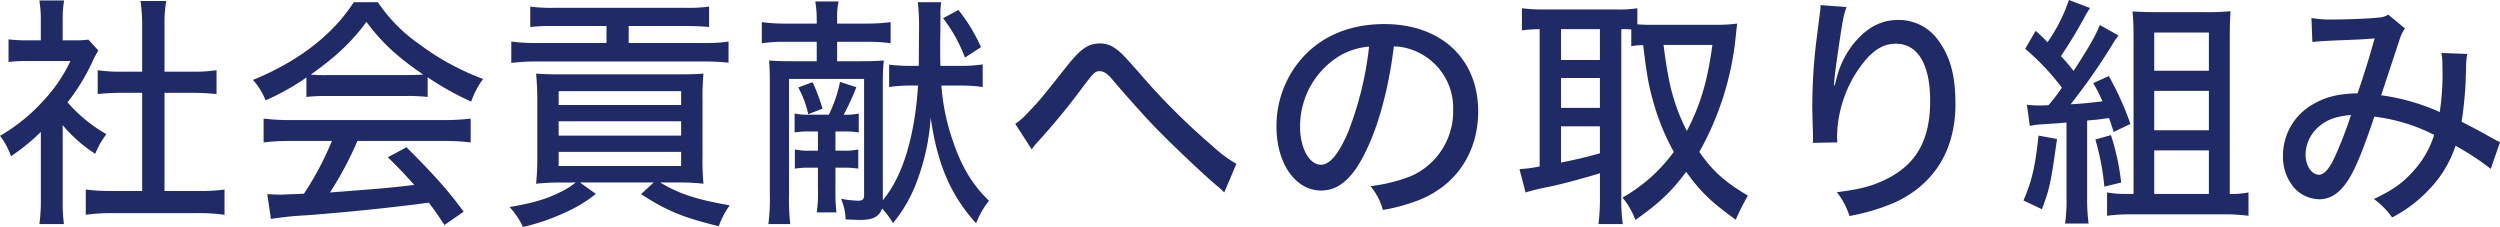 <svg xmlns="http://www.w3.org/2000/svg" width="576.128" height="52.304" viewBox="0 0 576.128 52.304">
  <path id="Path_43899" data-name="Path 43899" d="M-273.84-18.256a32.936,32.936,0,0,0,7.5,6.608,19.021,19.021,0,0,1,2.576-4.536,34.19,34.19,0,0,1-8.96-7.336,46.538,46.538,0,0,0,5.88-9.688,16.754,16.754,0,0,1,1.232-2.24l-2.3-2.52a20.4,20.4,0,0,1-3.248.168h-2.688v-4.816a23.869,23.869,0,0,1,.336-4.368h-5.712a25.229,25.229,0,0,1,.336,4.256V-37.8H-281.9a35.906,35.906,0,0,1-4.424-.224v5.208a37.96,37.96,0,0,1,4.648-.224h9.632a35.968,35.968,0,0,1-6.272,9.184,41.426,41.426,0,0,1-9.968,8.064,16.469,16.469,0,0,1,2.52,4.7,48.118,48.118,0,0,0,6.888-5.6V-1.176a39.569,39.569,0,0,1-.336,5.712h5.656a37.987,37.987,0,0,1-.28-5.656Zm23.464-7.448h6.5c2.016,0,3.752.112,5.488.28v-5.488a34.744,34.744,0,0,1-5.488.336h-6.5V-41.328a30.072,30.072,0,0,1,.392-5.544h-5.936a36.4,36.4,0,0,1,.392,5.544v10.752h-4.7a36.04,36.04,0,0,1-5.544-.336v5.488c1.736-.168,3.528-.28,5.544-.28h4.7V-3.08h-6.72a46.182,46.182,0,0,1-6.272-.336V2.408a40.976,40.976,0,0,1,6.216-.392h19.488a42.258,42.258,0,0,1,6.272.392V-3.416a44.506,44.506,0,0,1-6.272.336h-7.56Zm32.7.952a39.409,39.409,0,0,1,4.592-.224h18.424a41.113,41.113,0,0,1,4.928.224v-4.536a65.829,65.829,0,0,0,10.024,5.6A20.384,20.384,0,0,1-176.96-28.9a58.763,58.763,0,0,1-14.84-8.12,36.341,36.341,0,0,1-9.408-9.576h-5.544c-4.872,7.56-12.824,13.664-23.24,17.92a15.9,15.9,0,0,1,2.912,4.7,54.889,54.889,0,0,0,9.408-5.264Zm4.648-5.04a34.892,34.892,0,0,1-3.64-.112c5.824-4.144,9.52-7.616,12.824-12.152,3.584,4.816,7.112,8.064,13.1,12.152-1.176.056-2.3.112-3.92.112Zm1.232,15.176a70.7,70.7,0,0,1-6.44,12.152c-2.24.112-2.24.112-2.744.112-1.288.056-2.128.112-2.576.112-.784,0-1.9-.056-3.136-.112l.84,5.712a76.4,76.4,0,0,1,8.12-.84c8.344-.616,18.984-1.68,28.28-2.912,1.12,1.512,1.792,2.408,3.584,5.152l4.424-3.08c-3.472-4.76-6.664-8.344-13.16-14.84l-4.312,2.3c2.632,2.576,3.752,3.752,6.1,6.384-6.328.728-6.328.728-19.432,1.736a77.922,77.922,0,0,0,6.328-11.872h19.6a51.131,51.131,0,0,1,6.5.336v-5.488a49.923,49.923,0,0,1-6.5.336h-34.72a51.749,51.749,0,0,1-6.5-.336v5.488a49.923,49.923,0,0,1,6.5-.336Zm63.28-26.488v3.92H-164.36a44.029,44.029,0,0,1-6.1-.336v4.928a46.294,46.294,0,0,1,5.992-.336h38.136a55.383,55.383,0,0,1,5.936.28V-37.52a36.189,36.189,0,0,1-6.1.336h-16.912V-41.1h13.1c2.184,0,4.2.112,5.432.224v-4.7a36.706,36.706,0,0,1-5.6.28h-29.96a37.531,37.531,0,0,1-5.656-.28v4.7a45.321,45.321,0,0,1,5.544-.224ZM-155.624-5.04a16.5,16.5,0,0,1-3.584,2.24c-3.248,1.624-6.384,2.52-11.648,3.416a17.333,17.333,0,0,1,3.08,4.592,46.959,46.959,0,0,0,9.52-3.248,31.792,31.792,0,0,0,7.28-4.368l-3.64-2.632h16.968l-2.912,2.688c5.992,3.864,9.52,5.32,17.92,7.392A18.493,18.493,0,0,1-120.12.224c-7.728-1.344-11.76-2.688-16.016-5.264h3.976a49.485,49.485,0,0,1,5.992.28,53.371,53.371,0,0,1-.224-6.328V-23.912a56.624,56.624,0,0,1,.224-6.216c-1.68.112-2.912.168-6.216.168H-158.7c-3.248,0-4.312-.056-6.048-.168a59.7,59.7,0,0,1,.28,6.216v12.656a56.539,56.539,0,0,1-.28,6.5,52.8,52.8,0,0,1,6.048-.28Zm-3.92-21.056h28.224V-22.9h-28.224Zm0,6.944h28.224v3.3h-28.224Zm0,7.056h28.224v3.248h-28.224Zm57.96-8.568a14.54,14.54,0,0,1-3.584-.28v4.368a20.159,20.159,0,0,1,3.584-.224h1.792v4.424h-1.736a14.54,14.54,0,0,1-3.584-.28v4.424a20.564,20.564,0,0,1,3.584-.224h1.736v4.928a30.225,30.225,0,0,1-.28,5.376h4.536a43.956,43.956,0,0,1-.224-5.376V-8.456h1.68a20.564,20.564,0,0,1,3.584.224v-4.424a14.54,14.54,0,0,1-3.584.28h-1.68V-16.8h1.792a20.564,20.564,0,0,1,3.584.224v-4.368a13.269,13.269,0,0,1-3.472.28,55.717,55.717,0,0,0,2.912-6.328L-94.7-28.224a31.809,31.809,0,0,1-2.576,7.56Zm6.216-12.32v-4.48h6.832a36.761,36.761,0,0,1,5.488.336V-42a39.806,39.806,0,0,1-5.656.336h-6.664v-1.064a16.391,16.391,0,0,1,.336-4.032h-5.376a24.165,24.165,0,0,1,.336,4.088v1.008h-7.112A37.585,37.585,0,0,1-112.728-42v4.872a33.848,33.848,0,0,1,5.32-.336h7.336v4.48h-5.264c-2.912,0-4.144-.056-5.712-.168.112,1.568.168,2.8.168,5.544v25.2a45.415,45.415,0,0,1-.336,6.944h5.04a52.436,52.436,0,0,1-.28-6.944V-28.9h17.3V-2.128c0,.952-.336,1.288-1.4,1.288a25.288,25.288,0,0,1-3.92-.448,12.793,12.793,0,0,1,1.064,4.76c2.52.112,3.3.112,3.416.112,2.912,0,4.368-.784,4.984-2.632a19.986,19.986,0,0,1,2.52,3.36A33.292,33.292,0,0,0-76.832-5.712a51.1,51.1,0,0,0,3.024-14.28C-72.3-9.3-69.16-2.016-63.336,4.368A18.857,18.857,0,0,1-60.368-.84C-64.12-4.424-66.64-8.568-68.656-14.5a49.75,49.75,0,0,1-2.688-12.88h4.312a34.809,34.809,0,0,1,5.208.336v-5.208a33.36,33.36,0,0,1-5.32.336h-4.424c-.056-1.736-.056-2.352-.056-3.584v-1.848c.056-2.352.056-3.472.056-4.76V-43.96a18.913,18.913,0,0,1,.168-2.632h-5.376a51.443,51.443,0,0,1,.28,6.552l-.056,8.12h-1.4a40.371,40.371,0,0,1-5.432-.28v5.152a36.994,36.994,0,0,1,5.432-.336h1.232c-.784,11.928-3.584,21-8.12,26.432V-27.608a47.726,47.726,0,0,1,.224-5.544c-1.568.112-2.8.168-5.6.168Zm-8.96,6.048a22.552,22.552,0,0,1,2.3,6.16l3.3-1.288a46.031,46.031,0,0,0-2.3-6.1Zm42.112-9.3A38.975,38.975,0,0,0-67.424-44.8l-3.528,1.9a35.115,35.115,0,0,1,5.04,9.072Zm11.7,23.576a11.566,11.566,0,0,1,1.064-1.4A155.257,155.257,0,0,0-38.584-27.272c2.352-3.08,2.688-3.416,3.7-3.416.952,0,1.736.5,3.024,2.016,2.744,3.248,7.5,8.568,9.464,10.584,3.7,3.864,11.2,10.976,14.448,13.72A19.69,19.69,0,0,1-6.16-2.744l2.8-6.608a27.855,27.855,0,0,1-5.432-4.032A155.648,155.648,0,0,1-25.984-30.576c-2.016-2.24-3.248-3.64-3.864-4.2-1.736-1.624-3.136-2.3-4.928-2.3-2.744,0-4.424,1.176-7.728,5.32-5.768,7.28-6.44,8.12-9.24,10.976a15.612,15.612,0,0,1-2.576,2.24ZM32.928-36.4a13.161,13.161,0,0,1,5.992,1.568,14.2,14.2,0,0,1,7.672,13.1A16.276,16.276,0,0,1,36.848-6.5a37.76,37.76,0,0,1-9.3,2.3,14.644,14.644,0,0,1,2.856,5.488A41.567,41.567,0,0,0,39.032-1.12C47.432-4.592,52.36-12.1,52.36-21.448c0-12.1-8.568-20.1-21.616-20.1-7.784,0-14.224,2.632-18.816,7.672A23.586,23.586,0,0,0,5.88-17.92c0,8.512,4.368,14.728,10.3,14.728,4.368,0,7.784-3.248,11.032-10.64C29.9-19.88,31.92-28.056,32.928-36.4Zm-5.712.056A77.156,77.156,0,0,1,22.4-16.688c-2.184,5.1-4.256,7.56-6.272,7.56-2.688,0-4.816-3.864-4.816-8.736a19.049,19.049,0,0,1,8.232-15.792A15.585,15.585,0,0,1,27.216-36.344Zm60.424-.112a15.745,15.745,0,0,1,2.744-.224c.84,7,1.288,9.464,2.464,13.5A52.208,52.208,0,0,0,97.44-12.1,37.245,37.245,0,0,1,85.624-1.568a18.169,18.169,0,0,1,2.968,5.152C94.08-.28,96.824-2.856,100.3-7.5c3.192,4.48,5.768,7,11.424,11.032a51.1,51.1,0,0,1,2.8-5.544c-5.376-3.192-8.064-5.6-11.2-10.08a68.12,68.12,0,0,0,8.344-26.152c.168-1.568.28-2.744.392-3.416a37.322,37.322,0,0,1-4.368.28H92.68c-1.512,0-2.128,0-3.64-.112v-3.7a27.52,27.52,0,0,1-4.648.28H67.2a39.629,39.629,0,0,1-4.76-.28v5.1a30.586,30.586,0,0,1,4.088-.28v31.64a33.948,33.948,0,0,1-4.648.616l1.4,5.376a43.231,43.231,0,0,1,5.04-1.232c2.744-.56,7.28-1.736,12.1-3.192V-1.4a48.529,48.529,0,0,1-.336,5.936h5.6A38.783,38.783,0,0,1,85.344-1.4V-40.376c1.064,0,1.344,0,2.3.056Zm18.7-.28c-1.176,8.456-2.688,13.608-5.88,19.824-2.968-5.824-4.256-10.7-5.376-19.824Zm-34.888-3.64h8.96v7.112h-8.96Zm0,11.256h8.96v6.888h-8.96Zm0,11.144h8.96v6.216c-3.7,1.008-4.816,1.288-8.96,2.128ZM131.264-45.92a13.161,13.161,0,0,1-.168,1.9l-.9,7.112a126.687,126.687,0,0,0-.84,14.336c0,.952.112,5.208.168,6.664v1.12a3.015,3.015,0,0,1-.056.616l5.656-.112c-.056-1.12-.056-1.12-.056-1.288a28.094,28.094,0,0,1,7-18.2c2.128-2.24,4.088-3.248,6.552-3.248,5.04,0,7.9,4.76,7.9,13.16,0,8.736-2.968,14.28-9.52,17.752-3.416,1.792-6.44,2.632-11.984,3.3a17.339,17.339,0,0,1,2.912,5.488A47.579,47.579,0,0,0,148.512-.5c9.016-4.2,13.832-12.1,13.832-22.568,0-6.44-1.12-10.752-3.752-14.448a11.19,11.19,0,0,0-9.464-4.984c-4.2,0-7.784,2.072-10.864,6.272a20.8,20.8,0,0,0-3.36,7.392c-.28,1.008-.28,1.008-.392,1.4h-.168c.112-1.624.28-3.136.728-6.272,1.288-8.848,1.456-9.856,2.184-11.76ZM179.48-18.088a20.7,20.7,0,0,1,2.3-.336c4.592-.28,4.592-.28,6.16-.448v17.36a36.1,36.1,0,0,1-.336,5.936h5.432a41.386,41.386,0,0,1-.336-5.936V-19.32c2.52-.224,2.52-.224,3.7-.392.28-.056.784-.112,1.344-.168.336.952.5,1.4,1.064,3.192l3.864-1.848a67.564,67.564,0,0,0-4.984-11.032L194.1-27.944a36.893,36.893,0,0,1,2.128,4.2c-3.248.392-4.928.56-7.336.672a139.328,139.328,0,0,0,9.52-13.608,20.912,20.912,0,0,1,1.512-2.24l-4.312-2.408c-.9,2.3-2.3,4.816-6.048,10.584a39.406,39.406,0,0,0-2.912-3.416c1.792-2.688,2.968-4.536,5.264-8.624a21.6,21.6,0,0,1,1.456-2.464L188.5-47.1a38.806,38.806,0,0,1-4.928,9.744,33.374,33.374,0,0,0-2.744-2.632l-2.408,4.144a55.131,55.131,0,0,1,8.456,8.96,48.731,48.731,0,0,1-3.08,4.032c-1.344.056-1.512.056-1.792.056a21.543,21.543,0,0,1-3.192-.168Zm2.016,2.24C180.712-8.68,179.984-5.432,178.024-.9L182.28,1.12c1.792-4.872,2.016-5.768,3.472-16.184Zm13.1.9a58.6,58.6,0,0,1,2.072,10.864l3.864-.952a54.266,54.266,0,0,0-2.352-10.92ZM225.568-2.408v-35.84c0-3.024.056-4.368.168-6.272a54.755,54.755,0,0,1-5.992.224h-10.92c-2.408,0-3.808-.056-5.656-.168.168,2.016.224,3.584.224,5.768V-2.408h-1.848a22.986,22.986,0,0,1-4.256-.336V2.632a39.486,39.486,0,0,1,5.488-.336h21.448a42.681,42.681,0,0,1,5.656.336V-2.744a19.061,19.061,0,0,1-3.864.336ZM208.152-39.592h12.6V-30.8h-12.6Zm0,13.44h12.6v9.072h-12.6Zm0,13.72h12.6V-2.408h-12.6Zm36.456-24.976c1.232-.168,2.408-.224,5.88-.392,4.7-.168,5.768-.224,8.456-.448-1.456,5.208-2.24,7.672-3.92,12.656-4.536.112-7.448.84-10.36,2.576A13.517,13.517,0,0,0,237.832-11.2a10.871,10.871,0,0,0,2.632,7.448,7.969,7.969,0,0,0,5.712,2.576c2.856,0,5.208-1.736,7.28-5.432,1.512-2.688,3.024-6.5,5.432-13.608a41.362,41.362,0,0,1,13.776,4.2,22.223,22.223,0,0,1-5.1,8.68c-2.352,2.576-4.648,4.144-8.792,6.1a17.853,17.853,0,0,1,4.2,4.256A31.9,31.9,0,0,0,271.6-3.528a26.4,26.4,0,0,0,5.992-9.968,58.39,58.39,0,0,1,8.12,5.32l2.128-6.16c-.952-.448-1.12-.56-2.856-1.512-1.848-1.064-2.52-1.4-5.992-3.192A85.776,85.776,0,0,0,280-31.024a23.191,23.191,0,0,1,.28-3.64l-5.936-.224a15.771,15.771,0,0,1,.224,2.912,58.112,58.112,0,0,1-.616,10.7,49.039,49.039,0,0,0-13.5-3.864c2.24-6.776,4.256-12.824,4.312-13.048a8.3,8.3,0,0,1,1.176-2.352l-3.864-3.192a4.153,4.153,0,0,1-2.128.672c-1.9.224-6.72.448-9.968.448a26.968,26.968,0,0,1-5.6-.336Zm8.9,16.8a91.532,91.532,0,0,1-3.92,10.08c-1.288,2.576-2.352,3.7-3.472,3.7-1.68,0-3.08-2.072-3.08-4.648a8.534,8.534,0,0,1,2.352-5.768C247.352-19.32,249.76-20.272,253.512-20.608Z" transform="translate(288.288 47.096)" fill="#1f2a66"/>
</svg>
